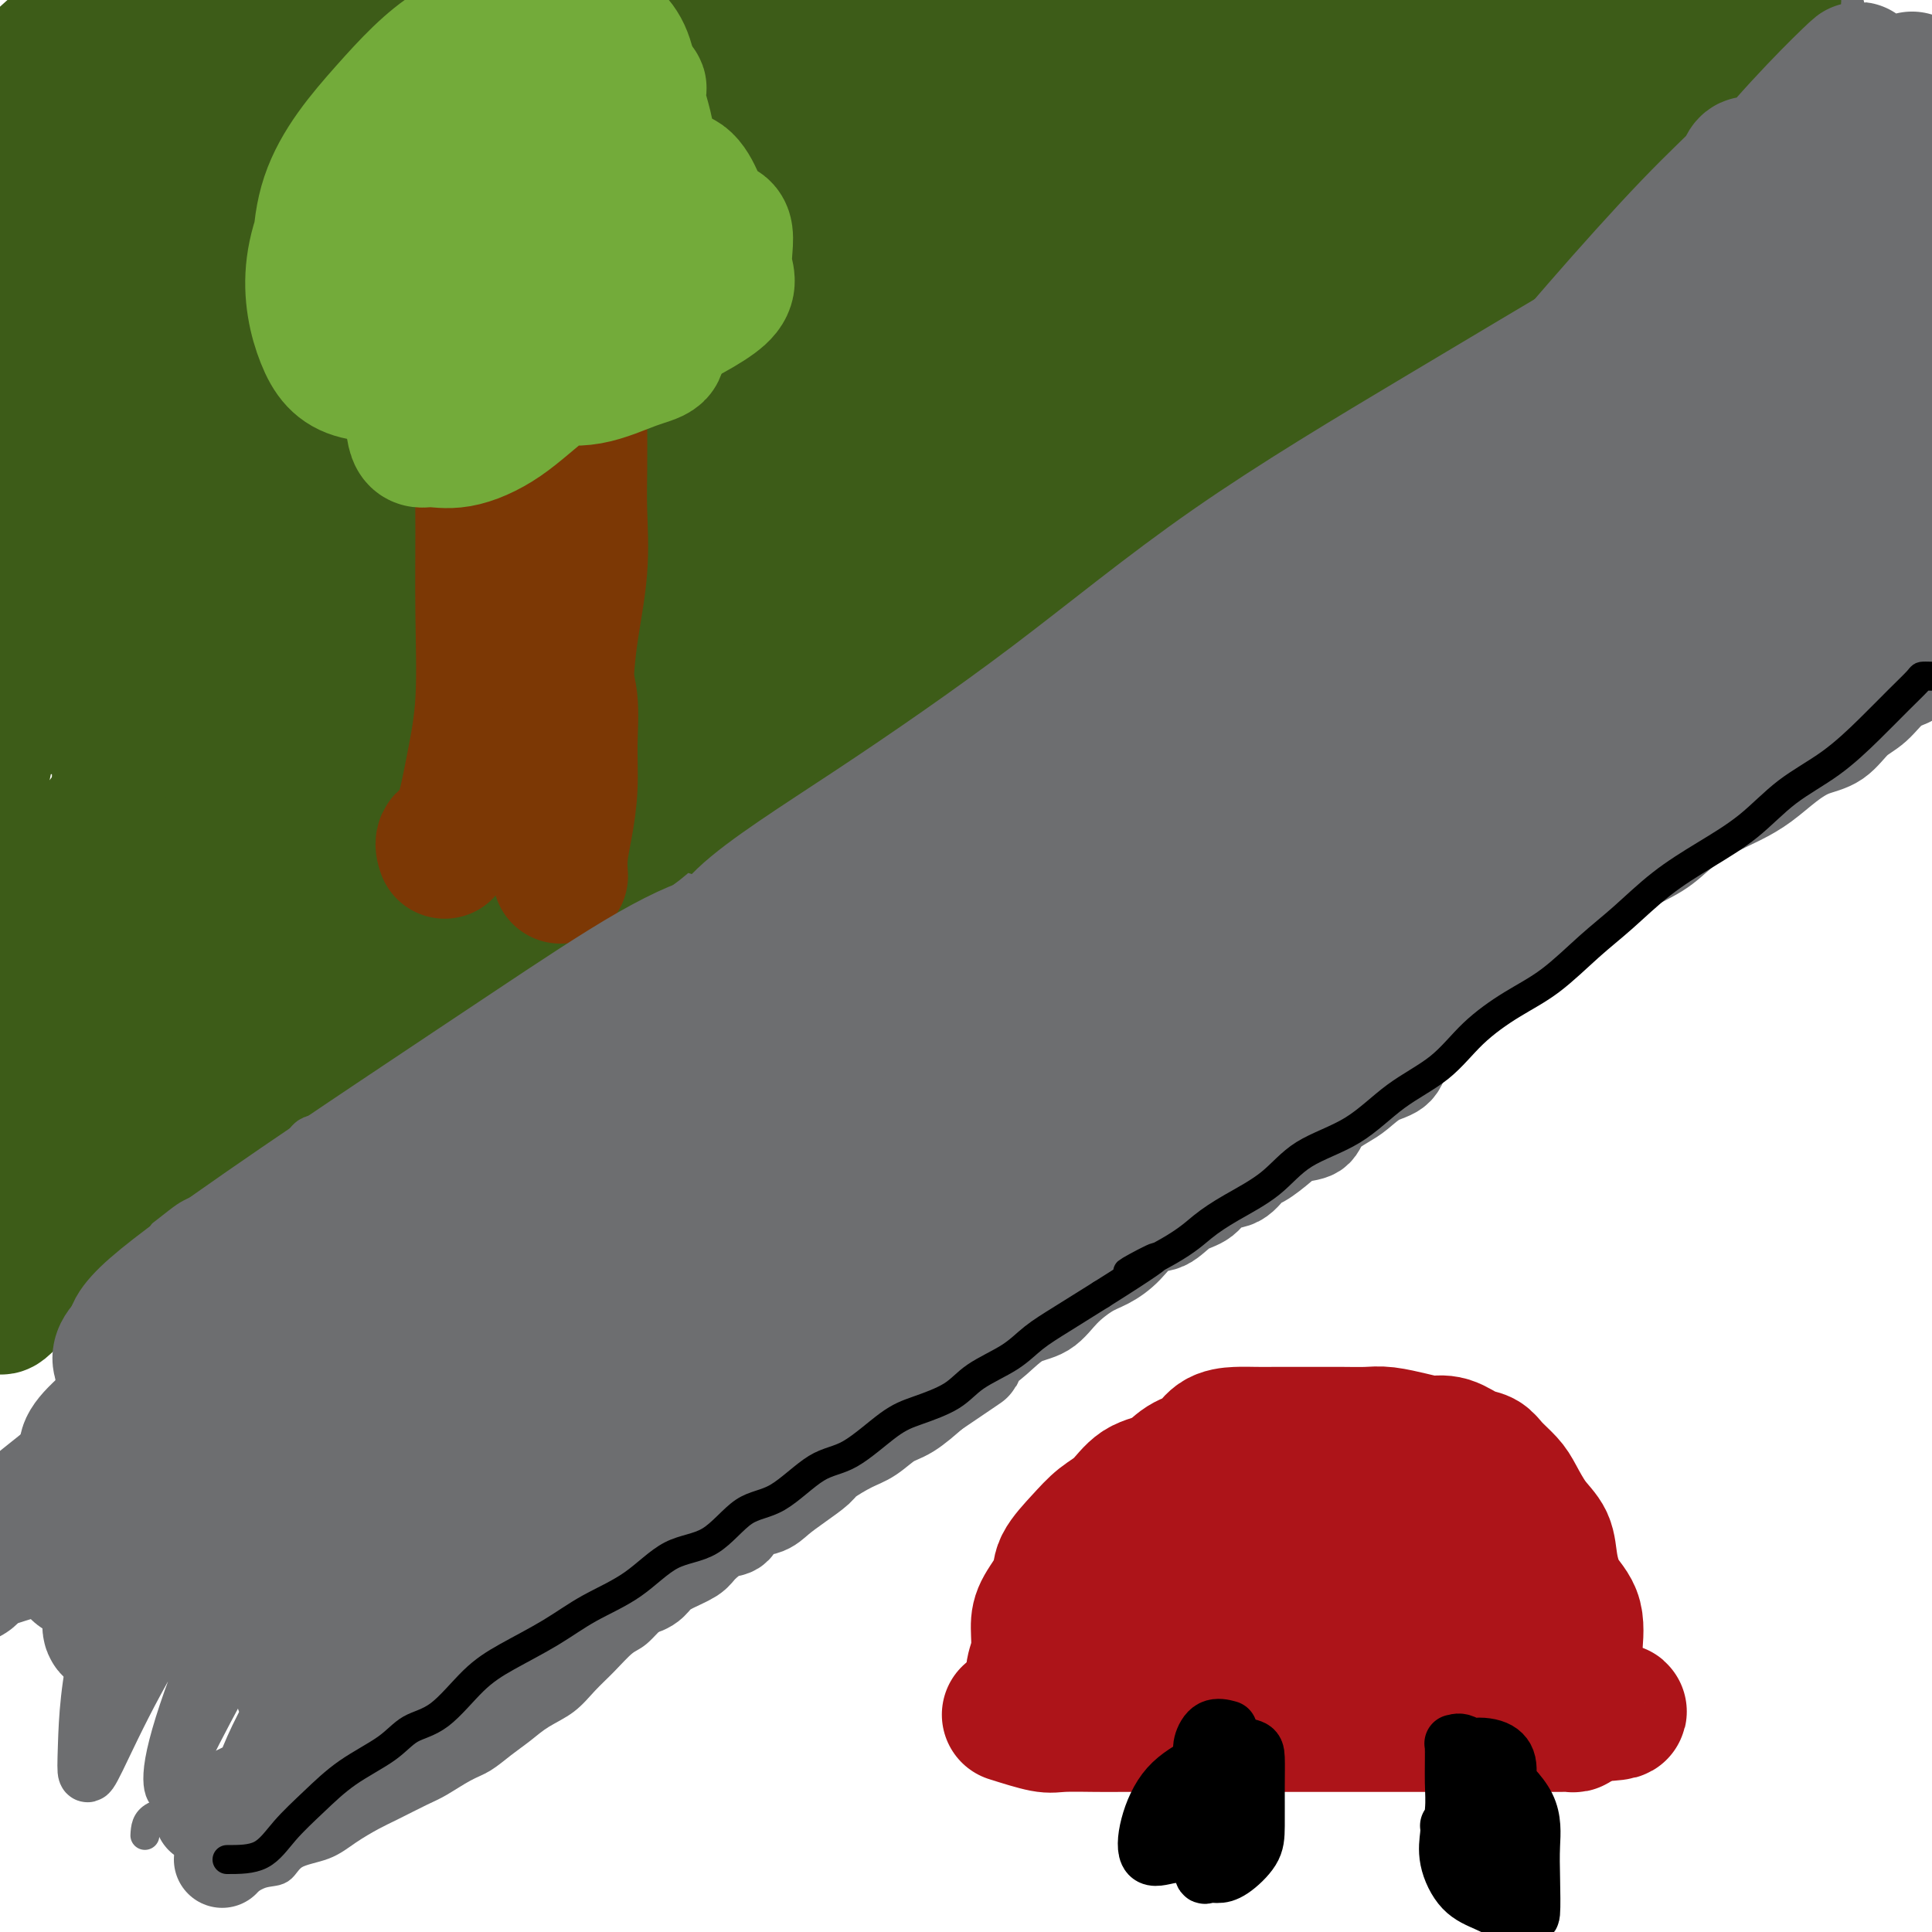 <svg viewBox='0 0 400 400' version='1.1' xmlns='http://www.w3.org/2000/svg' xmlns:xlink='http://www.w3.org/1999/xlink'><g fill='none' stroke='#6D6E70' stroke-width='6' stroke-linecap='round' stroke-linejoin='round'><path d='M18,266c0.567,-0.463 1.134,-0.926 3,-3c1.866,-2.074 5.031,-5.759 9,-9c3.969,-3.241 8.741,-6.037 13,-9c4.259,-2.963 8.005,-6.094 12,-9c3.995,-2.906 8.240,-5.589 12,-8c3.760,-2.411 7.037,-4.550 11,-7c3.963,-2.450 8.612,-5.209 13,-8c4.388,-2.791 8.514,-5.612 13,-8c4.486,-2.388 9.334,-4.344 14,-7c4.666,-2.656 9.152,-6.013 14,-9c4.848,-2.987 10.058,-5.604 15,-9c4.942,-3.396 9.615,-7.570 14,-11c4.385,-3.430 8.483,-6.114 13,-9c4.517,-2.886 9.452,-5.973 14,-9c4.548,-3.027 8.711,-5.995 13,-9c4.289,-3.005 8.706,-6.047 13,-9c4.294,-2.953 8.464,-5.818 13,-9c4.536,-3.182 9.439,-6.680 14,-10c4.561,-3.320 8.780,-6.463 13,-10c4.220,-3.537 8.440,-7.467 13,-11c4.560,-3.533 9.459,-6.669 14,-10c4.541,-3.331 8.722,-6.858 13,-10c4.278,-3.142 8.651,-5.898 13,-9c4.349,-3.102 8.675,-6.551 13,-10'/><path d='M320,54c16.484,-12.835 11.195,-9.923 12,-11c0.805,-1.077 7.704,-6.142 13,-10c5.296,-3.858 8.987,-6.509 13,-10c4.013,-3.491 8.347,-7.821 12,-11c3.653,-3.179 6.625,-5.205 9,-7c2.375,-1.795 4.152,-3.357 4,-4c-0.152,-0.643 -2.233,-0.365 -3,0c-0.767,0.365 -0.219,0.819 0,1c0.219,0.181 0.110,0.091 0,0'/><path d='M30,380c0.086,-1.521 0.173,-3.042 2,-4c1.827,-0.958 5.396,-1.354 8,-3c2.604,-1.646 4.244,-4.544 6,-6c1.756,-1.456 3.630,-1.470 6,-3c2.370,-1.530 5.237,-4.575 7,-6c1.763,-1.425 2.421,-1.231 4,-2c1.579,-0.769 4.078,-2.501 6,-4c1.922,-1.499 3.266,-2.765 5,-4c1.734,-1.235 3.858,-2.440 6,-4c2.142,-1.560 4.302,-3.475 6,-5c1.698,-1.525 2.933,-2.661 5,-4c2.067,-1.339 4.964,-2.883 7,-4c2.036,-1.117 3.210,-1.809 5,-3c1.790,-1.191 4.197,-2.881 6,-4c1.803,-1.119 3.004,-1.666 5,-3c1.996,-1.334 4.788,-3.455 7,-5c2.212,-1.545 3.846,-2.512 6,-4c2.154,-1.488 4.830,-3.496 7,-5c2.170,-1.504 3.836,-2.505 6,-4c2.164,-1.495 4.828,-3.483 7,-5c2.172,-1.517 3.854,-2.562 6,-4c2.146,-1.438 4.756,-3.268 7,-5c2.244,-1.732 4.122,-3.366 6,-5'/><path d='M166,284c21.964,-15.698 8.873,-6.943 6,-5c-2.873,1.943 4.472,-2.927 9,-6c4.528,-3.073 6.241,-4.351 9,-6c2.759,-1.649 6.565,-3.669 10,-6c3.435,-2.331 6.499,-4.971 9,-7c2.501,-2.029 4.440,-3.445 7,-5c2.560,-1.555 5.740,-3.247 8,-5c2.260,-1.753 3.600,-3.567 6,-5c2.400,-1.433 5.859,-2.485 8,-4c2.141,-1.515 2.965,-3.492 5,-5c2.035,-1.508 5.283,-2.545 8,-4c2.717,-1.455 4.905,-3.327 7,-5c2.095,-1.673 4.097,-3.146 6,-5c1.903,-1.854 3.707,-4.088 6,-6c2.293,-1.912 5.074,-3.504 7,-5c1.926,-1.496 2.995,-2.898 5,-4c2.005,-1.102 4.945,-1.904 7,-3c2.055,-1.096 3.225,-2.487 5,-4c1.775,-1.513 4.157,-3.149 6,-5c1.843,-1.851 3.148,-3.917 5,-6c1.852,-2.083 4.251,-4.184 7,-6c2.749,-1.816 5.847,-3.346 8,-5c2.153,-1.654 3.361,-3.433 5,-5c1.639,-1.567 3.709,-2.921 6,-5c2.291,-2.079 4.804,-4.884 7,-7c2.196,-2.116 4.075,-3.543 6,-5c1.925,-1.457 3.894,-2.943 6,-5c2.106,-2.057 4.348,-4.685 7,-7c2.652,-2.315 5.714,-4.315 8,-6c2.286,-1.685 3.796,-3.053 6,-5c2.204,-1.947 5.102,-4.474 8,-7'/><path d='M379,120c14.887,-12.901 7.103,-6.153 6,-5c-1.103,1.153 4.475,-3.290 8,-6c3.525,-2.710 4.997,-3.686 7,-5c2.003,-1.314 4.537,-2.965 7,-5c2.463,-2.035 4.856,-4.453 7,-6c2.144,-1.547 4.039,-2.224 5,-3c0.961,-0.776 0.989,-1.650 1,-2c0.011,-0.350 0.006,-0.175 0,0'/><path d='M49,391c1.711,-1.234 3.422,-2.469 5,-3c1.578,-0.531 3.024,-0.359 4,-1c0.976,-0.641 1.483,-2.096 3,-3c1.517,-0.904 4.044,-1.257 6,-2c1.956,-0.743 3.340,-1.874 5,-3c1.660,-1.126 3.595,-2.245 5,-3c1.405,-0.755 2.279,-1.146 4,-2c1.721,-0.854 4.287,-2.171 6,-3c1.713,-0.829 2.573,-1.169 4,-2c1.427,-0.831 3.423,-2.151 5,-3c1.577,-0.849 2.736,-1.227 4,-2c1.264,-0.773 2.634,-1.942 4,-3c1.366,-1.058 2.728,-2.004 4,-3c1.272,-0.996 2.455,-2.043 4,-3c1.545,-0.957 3.452,-1.826 5,-3c1.548,-1.174 2.738,-2.653 4,-4c1.262,-1.347 2.595,-2.562 4,-4c1.405,-1.438 2.882,-3.098 4,-4c1.118,-0.902 1.877,-1.044 3,-2c1.123,-0.956 2.610,-2.725 4,-4c1.390,-1.275 2.685,-2.057 4,-3c1.315,-0.943 2.652,-2.047 4,-3c1.348,-0.953 2.709,-1.757 4,-3c1.291,-1.243 2.512,-2.927 4,-4c1.488,-1.073 3.244,-1.537 5,-2'/><path d='M157,319c9.536,-7.744 4.878,-4.605 4,-4c-0.878,0.605 2.026,-1.326 4,-3c1.974,-1.674 3.020,-3.091 4,-4c0.980,-0.909 1.894,-1.309 3,-2c1.106,-0.691 2.402,-1.671 4,-3c1.598,-1.329 3.497,-3.005 5,-4c1.503,-0.995 2.610,-1.309 4,-2c1.390,-0.691 3.063,-1.758 5,-3c1.937,-1.242 4.138,-2.657 6,-4c1.862,-1.343 3.384,-2.613 5,-4c1.616,-1.387 3.327,-2.891 5,-4c1.673,-1.109 3.307,-1.823 5,-3c1.693,-1.177 3.446,-2.818 5,-4c1.554,-1.182 2.908,-1.904 5,-3c2.092,-1.096 4.920,-2.565 7,-4c2.080,-1.435 3.412,-2.837 5,-4c1.588,-1.163 3.431,-2.087 5,-3c1.569,-0.913 2.862,-1.815 5,-3c2.138,-1.185 5.121,-2.655 7,-4c1.879,-1.345 2.654,-2.567 4,-4c1.346,-1.433 3.262,-3.078 5,-4c1.738,-0.922 3.296,-1.120 5,-2c1.704,-0.880 3.554,-2.440 5,-4c1.446,-1.560 2.489,-3.120 4,-4c1.511,-0.880 3.492,-1.081 5,-2c1.508,-0.919 2.545,-2.556 4,-4c1.455,-1.444 3.329,-2.696 5,-4c1.671,-1.304 3.139,-2.659 5,-4c1.861,-1.341 4.117,-2.669 6,-4c1.883,-1.331 3.395,-2.666 5,-4c1.605,-1.334 3.302,-2.667 5,-4'/><path d='M308,210c24.009,-17.350 8.531,-6.223 4,-3c-4.531,3.223 1.884,-1.456 5,-4c3.116,-2.544 2.933,-2.953 4,-4c1.067,-1.047 3.384,-2.733 5,-4c1.616,-1.267 2.531,-2.114 4,-3c1.469,-0.886 3.492,-1.812 5,-3c1.508,-1.188 2.503,-2.638 4,-4c1.497,-1.362 3.498,-2.636 5,-4c1.502,-1.364 2.506,-2.820 4,-4c1.494,-1.180 3.480,-2.086 5,-3c1.520,-0.914 2.576,-1.837 4,-3c1.424,-1.163 3.217,-2.566 5,-4c1.783,-1.434 3.557,-2.900 5,-4c1.443,-1.100 2.556,-1.835 4,-3c1.444,-1.165 3.218,-2.759 5,-4c1.782,-1.241 3.571,-2.130 5,-3c1.429,-0.870 2.497,-1.722 4,-3c1.503,-1.278 3.442,-2.981 5,-4c1.558,-1.019 2.735,-1.355 4,-2c1.265,-0.645 2.618,-1.601 4,-3c1.382,-1.399 2.795,-3.243 4,-4c1.205,-0.757 2.204,-0.427 3,-1c0.796,-0.573 1.390,-2.049 2,-3c0.610,-0.951 1.236,-1.379 2,-2c0.764,-0.621 1.667,-1.436 2,-2c0.333,-0.564 0.095,-0.875 0,-1c-0.095,-0.125 -0.048,-0.062 0,0'/></g>
<g fill='none' stroke='#6D6E70' stroke-width='20' stroke-linecap='round' stroke-linejoin='round'><path d='M46,385c1.981,-2.120 3.961,-4.241 6,-6c2.039,-1.759 4.135,-3.158 6,-4c1.865,-0.842 3.498,-1.129 5,-2c1.502,-0.871 2.871,-2.328 4,-3c1.129,-0.672 2.016,-0.560 3,-1c0.984,-0.440 2.063,-1.431 3,-2c0.937,-0.569 1.730,-0.716 3,-1c1.270,-0.284 3.016,-0.705 4,-1c0.984,-0.295 1.206,-0.464 2,-1c0.794,-0.536 2.161,-1.439 3,-2c0.839,-0.561 1.150,-0.780 2,-1c0.850,-0.220 2.239,-0.439 3,-1c0.761,-0.561 0.894,-1.463 1,-2c0.106,-0.537 0.186,-0.710 1,-1c0.814,-0.290 2.363,-0.696 3,-1c0.637,-0.304 0.364,-0.505 1,-1c0.636,-0.495 2.182,-1.284 3,-2c0.818,-0.716 0.909,-1.358 1,-2'/><path d='M100,351c8.821,-5.636 3.874,-2.727 3,-2c-0.874,0.727 2.324,-0.729 4,-2c1.676,-1.271 1.828,-2.357 2,-3c0.172,-0.643 0.363,-0.844 1,-1c0.637,-0.156 1.722,-0.268 3,-1c1.278,-0.732 2.751,-2.084 4,-3c1.249,-0.916 2.275,-1.397 3,-2c0.725,-0.603 1.150,-1.328 2,-2c0.850,-0.672 2.124,-1.290 3,-2c0.876,-0.710 1.355,-1.513 2,-2c0.645,-0.487 1.457,-0.658 2,-1c0.543,-0.342 0.819,-0.854 1,-1c0.181,-0.146 0.269,0.074 1,0c0.731,-0.074 2.105,-0.441 3,-1c0.895,-0.559 1.310,-1.310 2,-2c0.690,-0.690 1.655,-1.321 3,-2c1.345,-0.679 3.068,-1.408 4,-2c0.932,-0.592 1.072,-1.047 2,-2c0.928,-0.953 2.646,-2.404 4,-3c1.354,-0.596 2.346,-0.336 3,-1c0.654,-0.664 0.970,-2.251 2,-3c1.030,-0.749 2.773,-0.661 4,-1c1.227,-0.339 1.938,-1.106 3,-2c1.062,-0.894 2.475,-1.915 4,-3c1.525,-1.085 3.163,-2.234 4,-3c0.837,-0.766 0.873,-1.148 2,-2c1.127,-0.852 3.346,-2.173 5,-3c1.654,-0.827 2.742,-1.160 4,-2c1.258,-0.840 2.685,-2.188 4,-3c1.315,-0.812 2.519,-1.089 4,-2c1.481,-0.911 3.241,-2.455 5,-4'/><path d='M193,288c15.115,-10.232 6.402,-4.312 4,-3c-2.402,1.312 1.507,-1.986 4,-4c2.493,-2.014 3.570,-2.746 5,-4c1.430,-1.254 3.214,-3.031 5,-4c1.786,-0.969 3.572,-1.128 5,-2c1.428,-0.872 2.496,-2.455 4,-4c1.504,-1.545 3.445,-3.052 5,-4c1.555,-0.948 2.726,-1.336 4,-2c1.274,-0.664 2.652,-1.604 4,-3c1.348,-1.396 2.667,-3.247 4,-4c1.333,-0.753 2.681,-0.409 4,-1c1.319,-0.591 2.609,-2.117 4,-3c1.391,-0.883 2.885,-1.124 4,-2c1.115,-0.876 1.853,-2.388 3,-3c1.147,-0.612 2.703,-0.325 4,-1c1.297,-0.675 2.333,-2.312 3,-3c0.667,-0.688 0.964,-0.428 2,-1c1.036,-0.572 2.812,-1.978 4,-3c1.188,-1.022 1.787,-1.662 3,-2c1.213,-0.338 3.040,-0.374 4,-1c0.960,-0.626 1.052,-1.843 2,-3c0.948,-1.157 2.752,-2.255 4,-3c1.248,-0.745 1.940,-1.136 3,-2c1.060,-0.864 2.489,-2.201 4,-3c1.511,-0.799 3.106,-1.059 4,-2c0.894,-0.941 1.089,-2.562 2,-4c0.911,-1.438 2.540,-2.692 4,-4c1.460,-1.308 2.752,-2.670 4,-4c1.248,-1.330 2.451,-2.627 4,-4c1.549,-1.373 3.442,-2.821 5,-4c1.558,-1.179 2.779,-2.090 4,-3'/><path d='M312,198c7.338,-6.219 5.684,-3.766 6,-4c0.316,-0.234 2.603,-3.157 5,-5c2.397,-1.843 4.905,-2.608 7,-4c2.095,-1.392 3.778,-3.412 6,-5c2.222,-1.588 4.985,-2.745 7,-4c2.015,-1.255 3.283,-2.608 5,-4c1.717,-1.392 3.882,-2.824 6,-4c2.118,-1.176 4.187,-2.095 6,-3c1.813,-0.905 3.370,-1.797 5,-3c1.630,-1.203 3.335,-2.719 5,-4c1.665,-1.281 3.292,-2.329 5,-3c1.708,-0.671 3.499,-0.965 5,-2c1.501,-1.035 2.713,-2.812 4,-4c1.287,-1.188 2.650,-1.786 4,-3c1.350,-1.214 2.686,-3.043 4,-4c1.314,-0.957 2.607,-1.041 4,-2c1.393,-0.959 2.886,-2.791 4,-4c1.114,-1.209 1.848,-1.794 3,-3c1.152,-1.206 2.722,-3.035 4,-4c1.278,-0.965 2.262,-1.068 3,-2c0.738,-0.932 1.229,-2.693 2,-4c0.771,-1.307 1.823,-2.160 3,-3c1.177,-0.840 2.479,-1.669 3,-2c0.521,-0.331 0.260,-0.166 0,0'/><path d='M42,376c2.874,-1.992 5.749,-3.984 8,-5c2.251,-1.016 3.879,-1.055 6,-2c2.121,-0.945 4.734,-2.794 7,-5c2.266,-2.206 4.183,-4.768 6,-6c1.817,-1.232 3.532,-1.133 5,-2c1.468,-0.867 2.688,-2.699 4,-4c1.312,-1.301 2.715,-2.071 4,-3c1.285,-0.929 2.450,-2.015 4,-3c1.550,-0.985 3.484,-1.867 5,-3c1.516,-1.133 2.614,-2.515 4,-4c1.386,-1.485 3.062,-3.072 4,-4c0.938,-0.928 1.140,-1.197 2,-2c0.860,-0.803 2.378,-2.139 4,-3c1.622,-0.861 3.348,-1.246 4,-2c0.652,-0.754 0.229,-1.877 1,-3c0.771,-1.123 2.736,-2.245 4,-3c1.264,-0.755 1.827,-1.142 3,-2c1.173,-0.858 2.957,-2.187 4,-3c1.043,-0.813 1.345,-1.110 2,-2c0.655,-0.890 1.664,-2.374 3,-3c1.336,-0.626 3.000,-0.393 4,-1c1.000,-0.607 1.338,-2.054 2,-3c0.662,-0.946 1.650,-1.392 3,-2c1.350,-0.608 3.063,-1.380 4,-2c0.937,-0.620 1.098,-1.090 2,-2c0.902,-0.910 2.543,-2.260 4,-3c1.457,-0.740 2.728,-0.870 4,-1'/><path d='M149,298c4.342,-2.280 3.697,-0.981 4,-1c0.303,-0.019 1.553,-1.355 3,-2c1.447,-0.645 3.089,-0.598 4,-1c0.911,-0.402 1.090,-1.252 2,-2c0.910,-0.748 2.550,-1.392 4,-2c1.450,-0.608 2.709,-1.178 4,-2c1.291,-0.822 2.615,-1.894 4,-3c1.385,-1.106 2.832,-2.245 4,-3c1.168,-0.755 2.058,-1.128 3,-2c0.942,-0.872 1.937,-2.245 3,-3c1.063,-0.755 2.194,-0.892 3,-1c0.806,-0.108 1.287,-0.187 2,-1c0.713,-0.813 1.659,-2.358 3,-3c1.341,-0.642 3.077,-0.379 4,-1c0.923,-0.621 1.032,-2.124 2,-3c0.968,-0.876 2.794,-1.125 4,-2c1.206,-0.875 1.792,-2.375 3,-3c1.208,-0.625 3.037,-0.375 4,-1c0.963,-0.625 1.061,-2.125 2,-3c0.939,-0.875 2.719,-1.125 4,-2c1.281,-0.875 2.064,-2.374 3,-3c0.936,-0.626 2.024,-0.379 3,-1c0.976,-0.621 1.840,-2.108 3,-3c1.160,-0.892 2.616,-1.187 4,-2c1.384,-0.813 2.694,-2.142 4,-3c1.306,-0.858 2.606,-1.245 4,-2c1.394,-0.755 2.882,-1.879 4,-3c1.118,-1.121 1.867,-2.239 3,-3c1.133,-0.761 2.651,-1.167 4,-2c1.349,-0.833 2.528,-2.095 4,-3c1.472,-0.905 3.236,-1.452 5,-2'/><path d='M256,230c14.028,-9.639 6.097,-4.737 4,-3c-2.097,1.737 1.639,0.309 4,-1c2.361,-1.309 3.346,-2.500 4,-3c0.654,-0.500 0.975,-0.308 2,-1c1.025,-0.692 2.754,-2.268 4,-3c1.246,-0.732 2.010,-0.619 3,-1c0.990,-0.381 2.206,-1.256 3,-2c0.794,-0.744 1.165,-1.358 2,-2c0.835,-0.642 2.134,-1.312 3,-2c0.866,-0.688 1.300,-1.396 2,-2c0.700,-0.604 1.666,-1.106 3,-2c1.334,-0.894 3.036,-2.182 4,-3c0.964,-0.818 1.190,-1.168 2,-2c0.810,-0.832 2.202,-2.146 3,-3c0.798,-0.854 1.000,-1.246 2,-2c1.000,-0.754 2.799,-1.868 4,-3c1.201,-1.132 1.805,-2.281 3,-3c1.195,-0.719 2.980,-1.009 4,-2c1.020,-0.991 1.273,-2.682 2,-4c0.727,-1.318 1.928,-2.263 3,-3c1.072,-0.737 2.015,-1.265 3,-2c0.985,-0.735 2.014,-1.676 3,-3c0.986,-1.324 1.931,-3.030 3,-4c1.069,-0.970 2.262,-1.204 3,-2c0.738,-0.796 1.019,-2.155 2,-3c0.981,-0.845 2.660,-1.175 4,-2c1.340,-0.825 2.340,-2.144 3,-3c0.660,-0.856 0.981,-1.250 2,-2c1.019,-0.750 2.736,-1.856 4,-3c1.264,-1.144 2.075,-2.327 3,-3c0.925,-0.673 1.962,-0.837 3,-1'/><path d='M350,155c9.221,-8.049 4.273,-3.172 3,-2c-1.273,1.172 1.129,-1.363 3,-3c1.871,-1.637 3.211,-2.378 4,-3c0.789,-0.622 1.028,-1.126 2,-2c0.972,-0.874 2.677,-2.116 4,-3c1.323,-0.884 2.264,-1.408 3,-2c0.736,-0.592 1.265,-1.251 2,-2c0.735,-0.749 1.675,-1.586 3,-2c1.325,-0.414 3.035,-0.404 4,-1c0.965,-0.596 1.183,-1.798 2,-3c0.817,-1.202 2.232,-2.404 3,-3c0.768,-0.596 0.890,-0.586 2,-1c1.110,-0.414 3.207,-1.251 4,-2c0.793,-0.749 0.280,-1.408 1,-2c0.720,-0.592 2.672,-1.116 4,-2c1.328,-0.884 2.032,-2.127 3,-3c0.968,-0.873 2.199,-1.376 3,-2c0.801,-0.624 1.171,-1.368 2,-2c0.829,-0.632 2.117,-1.150 3,-2c0.883,-0.850 1.360,-2.032 2,-3c0.640,-0.968 1.441,-1.722 2,-2c0.559,-0.278 0.874,-0.079 1,0c0.126,0.079 0.063,0.040 0,0'/></g>
<g fill='none' stroke='#3D5C18' stroke-width='20' stroke-linecap='round' stroke-linejoin='round'><path d='M301,32c2.980,-2.365 5.960,-4.730 3,-4c-2.960,0.730 -11.859,4.556 -21,11c-9.141,6.444 -18.523,15.506 -29,24c-10.477,8.494 -22.050,16.420 -34,25c-11.950,8.580 -24.277,17.815 -35,27c-10.723,9.185 -19.843,18.321 -27,25c-7.157,6.679 -12.353,10.900 -15,13c-2.647,2.100 -2.745,2.078 -2,1c0.745,-1.078 2.334,-3.213 8,-8c5.666,-4.787 15.410,-12.226 25,-20c9.590,-7.774 19.025,-15.883 29,-24c9.975,-8.117 20.488,-16.240 31,-24c10.512,-7.760 21.021,-15.155 31,-22c9.979,-6.845 19.426,-13.139 27,-17c7.574,-3.861 13.274,-5.289 16,-6c2.726,-0.711 2.476,-0.705 2,0c-0.476,0.705 -1.179,2.110 -5,5c-3.821,2.890 -10.760,7.264 -18,12c-7.240,4.736 -14.780,9.835 -23,15c-8.220,5.165 -17.121,10.395 -26,16c-8.879,5.605 -17.737,11.586 -27,18c-9.263,6.414 -18.932,13.261 -27,19c-8.068,5.739 -14.534,10.369 -21,15'/><path d='M163,133c-24.308,17.255 -12.578,10.393 -6,7c6.578,-3.393 8.006,-3.315 14,-7c5.994,-3.685 16.555,-11.132 27,-18c10.445,-6.868 20.773,-13.157 31,-20c10.227,-6.843 20.354,-14.239 31,-21c10.646,-6.761 21.810,-12.887 32,-19c10.190,-6.113 19.405,-12.214 26,-16c6.595,-3.786 10.569,-5.256 13,-6c2.431,-0.744 3.319,-0.763 4,-1c0.681,-0.237 1.156,-0.693 -1,0c-2.156,0.693 -6.942,2.533 -13,6c-6.058,3.467 -13.388,8.561 -21,14c-7.612,5.439 -15.504,11.225 -23,17c-7.496,5.775 -14.595,11.541 -22,17c-7.405,5.459 -15.118,10.613 -22,16c-6.882,5.387 -12.935,11.007 -17,15c-4.065,3.993 -6.142,6.359 -6,7c0.142,0.641 2.502,-0.445 8,-4c5.498,-3.555 14.135,-9.581 23,-16c8.865,-6.419 17.957,-13.232 27,-20c9.043,-6.768 18.035,-13.492 27,-20c8.965,-6.508 17.901,-12.798 26,-19c8.099,-6.202 15.361,-12.314 22,-18c6.639,-5.686 12.656,-10.947 17,-15c4.344,-4.053 7.016,-6.899 9,-9c1.984,-2.101 3.281,-3.457 1,-2c-2.281,1.457 -8.141,5.729 -14,10'/><path d='M356,11c-6.380,3.617 -15.832,8.659 -24,14c-8.168,5.341 -15.054,10.982 -23,17c-7.946,6.018 -16.951,12.411 -26,19c-9.049,6.589 -18.140,13.372 -28,20c-9.860,6.628 -20.488,13.102 -31,20c-10.512,6.898 -20.908,14.222 -30,21c-9.092,6.778 -16.881,13.011 -24,18c-7.119,4.989 -13.566,8.732 -17,11c-3.434,2.268 -3.853,3.059 -4,3c-0.147,-0.059 -0.022,-0.969 3,-3c3.022,-2.031 8.942,-5.184 17,-10c8.058,-4.816 18.252,-11.296 29,-19c10.748,-7.704 22.048,-16.633 34,-25c11.952,-8.367 24.557,-16.171 36,-24c11.443,-7.829 21.724,-15.684 31,-22c9.276,-6.316 17.549,-11.092 21,-13c3.451,-1.908 2.082,-0.948 2,-1c-0.082,-0.052 1.122,-1.114 -1,0c-2.122,1.114 -7.570,4.406 -16,10c-8.430,5.594 -19.842,13.491 -31,22c-11.158,8.509 -22.062,17.630 -34,26c-11.938,8.370 -24.910,15.990 -38,25c-13.090,9.010 -26.296,19.410 -39,29c-12.704,9.590 -24.904,18.368 -36,27c-11.096,8.632 -21.086,17.117 -29,23c-7.914,5.883 -13.750,9.165 -16,11c-2.250,1.835 -0.913,2.225 -1,2c-0.087,-0.225 -1.596,-1.064 2,-4c3.596,-2.936 12.298,-7.968 21,-13'/><path d='M104,195c8.826,-6.187 19.890,-14.155 32,-23c12.110,-8.845 25.267,-18.568 39,-28c13.733,-9.432 28.044,-18.574 41,-27c12.956,-8.426 24.557,-16.136 31,-20c6.443,-3.864 7.727,-3.881 9,-4c1.273,-0.119 2.534,-0.338 0,2c-2.534,2.338 -8.865,7.235 -20,14c-11.135,6.765 -27.075,15.398 -44,27c-16.925,11.602 -34.836,26.172 -42,32c-7.164,5.828 -3.582,2.914 0,0'/></g>
<g fill='none' stroke='#3D5C18' stroke-width='28' stroke-linecap='round' stroke-linejoin='round'><path d='M154,123c-7.251,4.908 -14.502,9.815 -22,15c-7.498,5.185 -15.242,10.646 -25,18c-9.758,7.354 -21.528,16.601 -33,25c-11.472,8.399 -22.646,15.950 -32,24c-9.354,8.050 -16.888,16.598 -23,22c-6.112,5.402 -10.801,7.658 -12,8c-1.199,0.342 1.092,-1.230 5,-4c3.908,-2.770 9.432,-6.738 16,-12c6.568,-5.262 14.178,-11.818 21,-18c6.822,-6.182 12.854,-11.990 19,-18c6.146,-6.010 12.405,-12.221 19,-18c6.595,-5.779 13.525,-11.127 20,-16c6.475,-4.873 12.497,-9.272 18,-14c5.503,-4.728 10.489,-9.786 15,-13c4.511,-3.214 8.546,-4.583 10,-5c1.454,-0.417 0.326,0.119 0,1c-0.326,0.881 0.149,2.108 -2,5c-2.149,2.892 -6.922,7.449 -13,13c-6.078,5.551 -13.463,12.094 -21,19c-7.537,6.906 -15.228,14.174 -23,21c-7.772,6.826 -15.624,13.210 -23,20c-7.376,6.790 -14.276,13.985 -21,20c-6.724,6.015 -13.272,10.850 -17,14c-3.728,3.150 -4.637,4.614 -5,5c-0.363,0.386 -0.182,-0.307 0,-1'/><path d='M25,234c-17.045,14.607 -4.657,2.124 0,-3c4.657,-5.124 1.585,-2.891 3,-4c1.415,-1.109 7.318,-5.561 13,-10c5.682,-4.439 11.144,-8.865 18,-14c6.856,-5.135 15.106,-10.978 22,-16c6.894,-5.022 12.431,-9.221 18,-13c5.569,-3.779 11.169,-7.136 15,-9c3.831,-1.864 5.893,-2.234 6,-2c0.107,0.234 -1.742,1.072 -3,2c-1.258,0.928 -1.925,1.947 -4,4c-2.075,2.053 -5.560,5.139 -10,9c-4.440,3.861 -9.837,8.497 -16,13c-6.163,4.503 -13.092,8.872 -20,14c-6.908,5.128 -13.794,11.016 -20,16c-6.206,4.984 -11.732,9.065 -17,13c-5.268,3.935 -10.277,7.724 -15,11c-4.723,3.276 -9.160,6.037 -14,9c-4.840,2.963 -10.081,6.127 -12,9c-1.919,2.873 -0.514,5.456 0,7c0.514,1.544 0.138,2.048 0,2c-0.138,-0.048 -0.037,-0.648 0,-1c0.037,-0.352 0.010,-0.455 0,-1c-0.010,-0.545 -0.003,-1.531 0,-2c0.003,-0.469 0.001,-0.420 0,-1c-0.001,-0.580 -0.000,-1.790 0,-3'/><path d='M-11,264c-0.550,-1.299 -1.924,-1.546 0,-3c1.924,-1.454 7.147,-4.114 13,-7c5.853,-2.886 12.336,-5.999 17,-9c4.664,-3.001 7.510,-5.890 11,-8c3.490,-2.110 7.625,-3.439 11,-5c3.375,-1.561 5.988,-3.353 8,-5c2.012,-1.647 3.421,-3.149 5,-4c1.579,-0.851 3.328,-1.051 5,-2c1.672,-0.949 3.266,-2.647 5,-4c1.734,-1.353 3.607,-2.363 6,-4c2.393,-1.637 5.306,-3.902 8,-6c2.694,-2.098 5.168,-4.027 8,-6c2.832,-1.973 6.022,-3.988 9,-6c2.978,-2.012 5.743,-4.022 9,-6c3.257,-1.978 7.007,-3.924 10,-6c2.993,-2.076 5.230,-4.282 8,-6c2.770,-1.718 6.073,-2.948 9,-5c2.927,-2.052 5.479,-4.926 8,-7c2.521,-2.074 5.010,-3.348 8,-5c2.990,-1.652 6.481,-3.684 9,-6c2.519,-2.316 4.065,-4.918 7,-7c2.935,-2.082 7.259,-3.646 11,-6c3.741,-2.354 6.900,-5.498 10,-8c3.100,-2.502 6.140,-4.363 10,-7c3.860,-2.637 8.541,-6.051 13,-9c4.459,-2.949 8.695,-5.433 13,-8c4.305,-2.567 8.678,-5.218 13,-8c4.322,-2.782 8.591,-5.694 13,-8c4.409,-2.306 8.956,-4.005 14,-7c5.044,-2.995 10.584,-7.284 16,-11c5.416,-3.716 10.708,-6.858 16,-10'/><path d='M292,65c16.447,-10.324 15.064,-10.133 18,-13c2.936,-2.867 10.191,-8.793 16,-14c5.809,-5.207 10.171,-9.697 14,-14c3.829,-4.303 7.124,-8.421 10,-12c2.876,-3.579 5.331,-6.620 7,-9c1.669,-2.380 2.550,-4.100 3,-5c0.450,-0.900 0.467,-0.980 0,-1c-0.467,-0.020 -1.418,0.021 -2,0c-0.582,-0.021 -0.794,-0.105 -1,0c-0.206,0.105 -0.407,0.400 -1,1c-0.593,0.600 -1.577,1.506 -2,2c-0.423,0.494 -0.284,0.578 -1,1c-0.716,0.422 -2.287,1.184 -3,2c-0.713,0.816 -0.569,1.687 -2,3c-1.431,1.313 -4.437,3.067 -9,6c-4.563,2.933 -10.681,7.043 -18,11c-7.319,3.957 -15.838,7.761 -26,13c-10.162,5.239 -21.968,11.914 -34,19c-12.032,7.086 -24.290,14.584 -38,22c-13.710,7.416 -28.871,14.750 -43,23c-14.129,8.250 -27.224,17.416 -40,26c-12.776,8.584 -25.231,16.585 -35,23c-9.769,6.415 -16.851,11.244 -20,13c-3.149,1.756 -2.364,0.440 -2,0c0.364,-0.440 0.308,-0.004 2,-2c1.692,-1.996 5.133,-6.424 13,-13c7.867,-6.576 20.160,-15.299 32,-24c11.840,-8.701 23.226,-17.381 36,-27c12.774,-9.619 26.935,-20.177 41,-30c14.065,-9.823 28.032,-18.912 42,-28'/><path d='M249,38c30.851,-21.862 32.479,-22.016 40,-26c7.521,-3.984 20.933,-11.799 28,-16c7.067,-4.201 7.787,-4.788 8,-5c0.213,-0.212 -0.083,-0.049 -2,1c-1.917,1.049 -5.457,2.984 -16,9c-10.543,6.016 -28.090,16.112 -47,27c-18.910,10.888 -39.183,22.568 -60,35c-20.817,12.432 -42.178,25.615 -62,39c-19.822,13.385 -38.104,26.973 -53,38c-14.896,11.027 -26.406,19.492 -31,23c-4.594,3.508 -2.271,2.059 -2,2c0.271,-0.059 -1.508,1.272 4,-3c5.508,-4.272 18.304,-14.148 34,-26c15.696,-11.852 34.291,-25.680 54,-40c19.709,-14.320 40.533,-29.133 61,-44c20.467,-14.867 40.577,-29.789 60,-42c19.423,-12.211 38.161,-21.712 48,-27c9.839,-5.288 10.781,-6.364 12,-7c1.219,-0.636 2.715,-0.833 -5,4c-7.715,4.833 -24.639,14.696 -46,27c-21.361,12.304 -47.157,27.050 -72,43c-24.843,15.950 -48.733,33.106 -70,49c-21.267,15.894 -39.911,30.527 -54,42c-14.089,11.473 -23.622,19.785 -27,23c-3.378,3.215 -0.602,1.332 -1,1c-0.398,-0.332 -3.970,0.888 1,-3c4.970,-3.888 18.484,-12.884 34,-25c15.516,-12.116 33.035,-27.351 51,-42c17.965,-14.649 36.375,-28.713 56,-44c19.625,-15.287 40.464,-31.796 57,-44c16.536,-12.204 28.768,-20.102 41,-28'/><path d='M290,-21c16.498,-12.155 8.742,-6.544 6,-4c-2.742,2.544 -0.471,2.021 -10,7c-9.529,4.979 -30.860,15.460 -53,28c-22.140,12.540 -45.091,27.141 -68,42c-22.909,14.859 -45.775,29.978 -66,45c-20.225,15.022 -37.808,29.949 -50,41c-12.192,11.051 -18.992,18.226 -22,21c-3.008,2.774 -2.224,1.145 -2,0c0.224,-1.145 -0.112,-1.808 9,-9c9.112,-7.192 27.671,-20.914 46,-36c18.329,-15.086 36.428,-31.537 55,-48c18.572,-16.463 37.619,-32.939 57,-48c19.381,-15.061 39.098,-28.707 49,-36c9.902,-7.293 9.990,-8.231 11,-9c1.010,-0.769 2.942,-1.368 -5,3c-7.942,4.368 -25.757,13.704 -47,27c-21.243,13.296 -45.913,30.554 -69,47c-23.087,16.446 -44.591,32.080 -62,47c-17.409,14.920 -30.723,29.124 -41,38c-10.277,8.876 -17.519,12.422 -17,11c0.519,-1.422 8.797,-7.812 23,-19c14.203,-11.188 34.331,-27.173 55,-44c20.669,-16.827 41.879,-34.496 63,-51c21.121,-16.504 42.154,-31.843 58,-44c15.846,-12.157 26.506,-21.133 26,-22c-0.506,-0.867 -12.177,6.376 -30,17c-17.823,10.624 -41.799,24.630 -66,40c-24.201,15.370 -48.629,32.106 -68,46c-19.371,13.894 -33.686,24.947 -48,36'/><path d='M24,105c-22.658,15.291 -21.304,12.517 -22,12c-0.696,-0.517 -3.442,1.222 0,-2c3.442,-3.222 13.073,-11.404 28,-23c14.927,-11.596 35.149,-26.607 56,-42c20.851,-15.393 42.332,-31.167 61,-45c18.668,-13.833 34.525,-25.726 43,-32c8.475,-6.274 9.568,-6.930 10,-7c0.432,-0.070 0.204,0.446 -8,5c-8.204,4.554 -24.384,13.145 -44,25c-19.616,11.855 -42.668,26.975 -63,41c-20.332,14.025 -37.944,26.955 -53,37c-15.056,10.045 -27.556,17.204 -34,21c-6.444,3.796 -6.832,4.229 -8,4c-1.168,-0.229 -3.116,-1.121 3,-7c6.116,-5.879 20.297,-16.744 35,-29c14.703,-12.256 29.929,-25.901 45,-39c15.071,-13.099 29.987,-25.651 41,-35c11.013,-9.349 18.123,-15.496 21,-18c2.877,-2.504 1.519,-1.367 -1,0c-2.519,1.367 -6.201,2.964 -16,9c-9.799,6.036 -25.715,16.512 -41,27c-15.285,10.488 -29.939,20.988 -43,30c-13.061,9.012 -24.530,16.535 -32,23c-7.470,6.465 -10.942,11.872 -13,12c-2.058,0.128 -2.702,-5.023 5,-13c7.702,-7.977 23.749,-18.781 38,-29c14.251,-10.219 26.707,-19.852 37,-29c10.293,-9.148 18.425,-17.809 22,-22c3.575,-4.191 2.593,-3.912 1,-3c-1.593,0.912 -3.796,2.456 -6,4'/><path d='M86,-20c-4.565,3.066 -12.976,8.730 -23,16c-10.024,7.270 -21.660,16.147 -35,24c-13.340,7.853 -28.384,14.683 -35,22c-6.616,7.317 -4.803,15.121 -4,17c0.803,1.879 0.596,-2.169 0,-8c-0.596,-5.831 -1.582,-13.447 4,-22c5.582,-8.553 17.733,-18.043 26,-26c8.267,-7.957 12.652,-14.382 15,-18c2.348,-3.618 2.659,-4.431 2,-5c-0.659,-0.569 -2.288,-0.896 -3,0c-0.712,0.896 -0.508,3.013 -1,5c-0.492,1.987 -1.680,3.843 -3,9c-1.320,5.157 -2.770,13.617 -6,24c-3.230,10.383 -8.238,22.691 -14,36c-5.762,13.309 -12.276,27.620 -16,42c-3.724,14.380 -4.658,28.828 -5,41c-0.342,12.172 -0.091,22.069 0,27c0.091,4.931 0.021,4.898 0,5c-0.021,0.102 0.006,0.340 0,-1c-0.006,-1.340 -0.046,-4.258 0,-8c0.046,-3.742 0.178,-8.308 0,-16c-0.178,-7.692 -0.665,-18.510 0,-30c0.665,-11.490 2.483,-23.652 5,-35c2.517,-11.348 5.732,-21.882 9,-32c3.268,-10.118 6.588,-19.822 9,-26c2.412,-6.178 3.914,-8.831 5,-10c1.086,-1.169 1.754,-0.853 2,0c0.246,0.853 0.070,2.244 0,4c-0.070,1.756 -0.035,3.878 0,6'/><path d='M18,21c0.221,3.041 -0.226,5.644 0,11c0.226,5.356 1.126,13.466 0,23c-1.126,9.534 -4.277,20.492 -7,33c-2.723,12.508 -5.017,26.565 -8,41c-2.983,14.435 -6.656,29.246 -9,43c-2.344,13.754 -3.361,26.449 -4,37c-0.639,10.551 -0.901,18.957 -1,23c-0.099,4.043 -0.035,3.723 0,3c0.035,-0.723 0.042,-1.850 0,-4c-0.042,-2.150 -0.133,-5.323 0,-8c0.133,-2.677 0.489,-4.857 4,-11c3.511,-6.143 10.177,-16.247 17,-26c6.823,-9.753 13.803,-19.155 20,-28c6.197,-8.845 11.612,-17.134 17,-23c5.388,-5.866 10.749,-9.311 13,-11c2.251,-1.689 1.391,-1.624 1,0c-0.391,1.624 -0.314,4.805 -1,7c-0.686,2.195 -2.136,3.403 -5,7c-2.864,3.597 -7.143,9.581 -12,18c-4.857,8.419 -10.291,19.272 -16,29c-5.709,9.728 -11.692,18.332 -17,27c-5.308,8.668 -9.941,17.402 -13,24c-3.059,6.598 -4.542,11.062 -5,12c-0.458,0.938 0.111,-1.648 0,-4c-0.111,-2.352 -0.903,-4.470 2,-9c2.903,-4.530 9.500,-11.472 16,-19c6.500,-7.528 12.904,-15.642 19,-24c6.096,-8.358 11.885,-16.959 16,-23c4.115,-6.041 6.558,-9.520 9,-13'/><path d='M54,156c9.440,-12.541 3.039,-4.393 1,-1c-2.039,3.393 0.285,2.032 0,3c-0.285,0.968 -3.180,4.267 -5,7c-1.820,2.733 -2.567,4.902 -4,9c-1.433,4.098 -3.553,10.127 -6,15c-2.447,4.873 -5.223,8.589 -7,12c-1.777,3.411 -2.556,6.515 -3,8c-0.444,1.485 -0.554,1.350 -1,1c-0.446,-0.350 -1.227,-0.917 0,-3c1.227,-2.083 4.464,-5.683 9,-11c4.536,-5.317 10.372,-12.353 16,-19c5.628,-6.647 11.049,-12.906 16,-18c4.951,-5.094 9.433,-9.022 10,-9c0.567,0.022 -2.782,3.994 -6,8c-3.218,4.006 -6.306,8.046 -11,16c-4.694,7.954 -10.996,19.821 -17,30c-6.004,10.179 -11.711,18.670 -17,27c-5.289,8.330 -10.158,16.499 -15,23c-4.842,6.501 -9.655,11.333 -12,14c-2.345,2.667 -2.221,3.169 -1,2c1.221,-1.169 3.538,-4.008 5,-6c1.462,-1.992 2.068,-3.139 4,-6c1.932,-2.861 5.191,-7.438 10,-13c4.809,-5.562 11.170,-12.109 18,-20c6.830,-7.891 14.130,-17.125 21,-25c6.870,-7.875 13.311,-14.389 17,-18c3.689,-3.611 4.625,-4.317 5,-4c0.375,0.317 0.187,1.659 0,3'/><path d='M81,181c-0.594,1.908 -2.077,5.180 -4,8c-1.923,2.820 -4.284,5.190 -8,9c-3.716,3.810 -8.786,9.060 -13,14c-4.214,4.940 -7.573,9.572 -11,13c-3.427,3.428 -6.923,5.654 -9,7c-2.077,1.346 -2.736,1.813 -3,2c-0.264,0.187 -0.132,0.093 0,0'/></g>
<g fill='none' stroke='#7C3805' stroke-width='28' stroke-linecap='round' stroke-linejoin='round'><path d='M98,81c0.846,1.692 1.692,3.385 2,6c0.308,2.615 0.077,6.153 0,10c-0.077,3.847 -0.001,8.005 0,13c0.001,4.995 -0.074,10.829 0,17c0.074,6.171 0.297,12.680 0,18c-0.297,5.320 -1.113,9.450 -2,14c-0.887,4.550 -1.846,9.518 -3,12c-1.154,2.482 -2.503,2.476 -3,3c-0.497,0.524 -0.142,1.578 0,2c0.142,0.422 0.071,0.211 0,0'/><path d='M120,87c0.014,3.481 0.028,6.963 0,10c-0.028,3.037 -0.099,5.631 0,9c0.099,3.369 0.366,7.513 0,12c-0.366,4.487 -1.366,9.315 -2,14c-0.634,4.685 -0.902,9.225 -1,13c-0.098,3.775 -0.026,6.786 0,10c0.026,3.214 0.008,6.633 0,8c-0.008,1.367 -0.004,0.684 0,0'/><path d='M116,138c0.851,2.158 1.703,4.316 2,7c0.297,2.684 0.041,5.893 0,9c-0.041,3.107 0.133,6.112 0,9c-0.133,2.888 -0.572,5.661 -1,8c-0.428,2.339 -0.846,4.245 -1,6c-0.154,1.755 -0.044,3.359 0,4c0.044,0.641 0.022,0.321 0,0'/></g>
<g fill='none' stroke='#73AB3A' stroke-width='28' stroke-linecap='round' stroke-linejoin='round'><path d='M82,72c2.587,-2.640 5.175,-5.281 8,-7c2.825,-1.719 5.888,-2.517 9,-4c3.112,-1.483 6.271,-3.651 10,-5c3.729,-1.349 8.026,-1.880 11,-2c2.974,-0.120 4.624,0.169 6,0c1.376,-0.169 2.480,-0.797 3,0c0.520,0.797 0.458,3.020 0,6c-0.458,2.980 -1.312,6.717 -4,10c-2.688,3.283 -7.210,6.112 -11,9c-3.790,2.888 -6.846,5.836 -10,8c-3.154,2.164 -6.404,3.545 -9,4c-2.596,0.455 -4.537,-0.015 -6,0c-1.463,0.015 -2.448,0.517 -3,-1c-0.552,-1.517 -0.672,-5.051 -1,-8c-0.328,-2.949 -0.865,-5.311 0,-8c0.865,-2.689 3.130,-5.705 6,-8c2.870,-2.295 6.345,-3.870 10,-5c3.655,-1.130 7.491,-1.815 11,-2c3.509,-0.185 6.691,0.131 10,0c3.309,-0.131 6.746,-0.708 9,0c2.254,0.708 3.324,2.702 4,4c0.676,1.298 0.957,1.900 1,3c0.043,1.100 -0.151,2.697 0,4c0.151,1.303 0.648,2.310 0,3c-0.648,0.690 -2.442,1.061 -5,2c-2.558,0.939 -5.881,2.445 -9,3c-3.119,0.555 -6.034,0.159 -9,0c-2.966,-0.159 -5.983,-0.079 -9,0'/><path d='M104,78c-3.770,0.135 -4.196,0.473 -5,0c-0.804,-0.473 -1.987,-1.756 -3,-4c-1.013,-2.244 -1.858,-5.448 0,-8c1.858,-2.552 6.419,-4.451 11,-7c4.581,-2.549 9.183,-5.747 14,-8c4.817,-2.253 9.848,-3.562 14,-4c4.152,-0.438 7.424,-0.005 10,0c2.576,0.005 4.455,-0.418 5,1c0.545,1.418 -0.245,4.679 0,7c0.245,2.321 1.527,3.703 -1,6c-2.527,2.297 -8.861,5.508 -14,8c-5.139,2.492 -9.083,4.265 -14,6c-4.917,1.735 -10.808,3.432 -16,4c-5.192,0.568 -9.687,0.007 -13,0c-3.313,-0.007 -5.446,0.539 -7,0c-1.554,-0.539 -2.530,-2.165 -3,-4c-0.470,-1.835 -0.433,-3.879 0,-7c0.433,-3.121 1.262,-7.319 4,-11c2.738,-3.681 7.383,-6.846 12,-10c4.617,-3.154 9.204,-6.299 14,-8c4.796,-1.701 9.799,-1.959 14,-2c4.201,-0.041 7.599,0.134 10,0c2.401,-0.134 3.806,-0.579 5,0c1.194,0.579 2.176,2.180 3,4c0.824,1.820 1.490,3.859 0,7c-1.490,3.141 -5.134,7.383 -10,11c-4.866,3.617 -10.953,6.610 -17,9c-6.047,2.390 -12.054,4.177 -18,5c-5.946,0.823 -11.832,0.683 -17,1c-5.168,0.317 -9.620,1.091 -12,-1c-2.380,-2.091 -2.690,-7.045 -3,-12'/><path d='M67,61c-0.792,-5.485 -1.272,-13.196 1,-20c2.272,-6.804 7.295,-12.700 12,-18c4.705,-5.300 9.092,-10.003 14,-13c4.908,-2.997 10.338,-4.290 15,-5c4.662,-0.710 8.555,-0.839 12,0c3.445,0.839 6.442,2.647 8,6c1.558,3.353 1.677,8.253 2,13c0.323,4.747 0.850,9.341 1,14c0.150,4.659 -0.076,9.382 -2,14c-1.924,4.618 -5.547,9.131 -10,13c-4.453,3.869 -9.738,7.094 -15,9c-5.262,1.906 -10.503,2.494 -16,3c-5.497,0.506 -11.250,0.930 -15,0c-3.750,-0.930 -5.495,-3.214 -7,-7c-1.505,-3.786 -2.769,-9.073 -2,-15c0.769,-5.927 3.572,-12.494 8,-18c4.428,-5.506 10.481,-9.950 16,-13c5.519,-3.050 10.502,-4.707 16,-6c5.498,-1.293 11.510,-2.222 16,-2c4.490,0.222 7.458,1.595 9,4c1.542,2.405 1.658,5.842 2,9c0.342,3.158 0.912,6.036 0,10c-0.912,3.964 -3.305,9.015 -6,13c-2.695,3.985 -5.693,6.904 -9,9c-3.307,2.096 -6.921,3.369 -10,4c-3.079,0.631 -5.621,0.621 -7,0c-1.379,-0.621 -1.596,-1.851 -2,-6c-0.404,-4.149 -0.995,-11.215 1,-17c1.995,-5.785 6.576,-10.288 11,-14c4.424,-3.712 8.693,-6.632 12,-8c3.307,-1.368 5.654,-1.184 8,-1'/><path d='M130,19c3.427,-1.548 1.993,-0.919 2,1c0.007,1.919 1.455,5.129 2,9c0.545,3.871 0.188,8.404 -3,13c-3.188,4.596 -9.208,9.254 -14,12c-4.792,2.746 -8.357,3.582 -12,5c-3.643,1.418 -7.366,3.420 -9,1c-1.634,-2.420 -1.181,-9.263 -1,-12c0.181,-2.737 0.091,-1.369 0,0'/></g>
<g fill='none' stroke='#AD1419' stroke-width='28' stroke-linecap='round' stroke-linejoin='round'><path d='M209,355c2.687,0.845 5.374,1.691 7,2c1.626,0.309 2.192,0.083 4,0c1.808,-0.083 4.859,-0.022 7,0c2.141,0.022 3.374,0.006 5,0c1.626,-0.006 3.646,-0.002 6,0c2.354,0.002 5.044,0.000 7,0c1.956,-0.000 3.179,-0.000 5,0c1.821,0.000 4.241,0.000 6,0c1.759,-0.000 2.856,-0.000 5,0c2.144,0.000 5.336,0.000 8,0c2.664,-0.000 4.801,-0.000 7,0c2.199,0.000 4.462,0.000 7,0c2.538,-0.000 5.353,-0.000 8,0c2.647,0.000 5.128,0.000 7,0c1.872,-0.000 3.134,-0.000 5,0c1.866,0.000 4.334,0.000 6,0c1.666,-0.000 2.530,-0.000 4,0c1.470,0.000 3.546,0.001 5,0c1.454,-0.001 2.284,-0.003 3,0c0.716,0.003 1.316,0.012 2,0c0.684,-0.012 1.451,-0.044 2,0c0.549,0.044 0.878,0.166 1,0c0.122,-0.166 0.035,-0.619 0,-1c-0.035,-0.381 -0.017,-0.691 0,-1'/><path d='M326,355c18.100,-0.395 4.849,-1.383 0,-2c-4.849,-0.617 -1.297,-0.864 0,-1c1.297,-0.136 0.338,-0.162 0,-1c-0.338,-0.838 -0.055,-2.488 0,-4c0.055,-1.512 -0.116,-2.887 0,-5c0.116,-2.113 0.520,-4.965 0,-7c-0.520,-2.035 -1.963,-3.251 -3,-5c-1.037,-1.749 -1.666,-4.029 -2,-6c-0.334,-1.971 -0.372,-3.634 -1,-5c-0.628,-1.366 -1.844,-2.436 -3,-4c-1.156,-1.564 -2.251,-3.622 -3,-5c-0.749,-1.378 -1.151,-2.075 -2,-3c-0.849,-0.925 -2.145,-2.076 -3,-3c-0.855,-0.924 -1.271,-1.619 -2,-2c-0.729,-0.381 -1.773,-0.449 -3,-1c-1.227,-0.551 -2.636,-1.586 -4,-2c-1.364,-0.414 -2.682,-0.207 -4,0'/><path d='M296,299c-2.352,-0.630 -2.732,-0.705 -4,-1c-1.268,-0.295 -3.423,-0.811 -5,-1c-1.577,-0.189 -2.574,-0.051 -4,0c-1.426,0.051 -3.280,0.014 -5,0c-1.720,-0.014 -3.306,-0.004 -5,0c-1.694,0.004 -3.496,0.002 -5,0c-1.504,-0.002 -2.708,-0.005 -4,0c-1.292,0.005 -2.670,0.016 -4,0c-1.330,-0.016 -2.612,-0.061 -4,0c-1.388,0.061 -2.881,0.227 -4,1c-1.119,0.773 -1.863,2.153 -3,3c-1.137,0.847 -2.667,1.160 -4,2c-1.333,0.840 -2.470,2.208 -4,3c-1.530,0.792 -3.454,1.009 -5,2c-1.546,0.991 -2.713,2.756 -4,4c-1.287,1.244 -2.695,1.967 -4,3c-1.305,1.033 -2.508,2.375 -4,4c-1.492,1.625 -3.275,3.533 -4,5c-0.725,1.467 -0.394,2.492 -1,4c-0.606,1.508 -2.148,3.497 -3,5c-0.852,1.503 -1.013,2.519 -1,4c0.013,1.481 0.199,3.428 0,5c-0.199,1.572 -0.784,2.769 -1,4c-0.216,1.231 -0.062,2.494 0,3c0.062,0.506 0.031,0.253 0,0'/><path d='M260,321c-3.158,1.691 -6.316,3.381 -5,4c1.316,0.619 7.108,0.166 12,0c4.892,-0.166 8.886,-0.044 13,0c4.114,0.044 8.348,0.011 11,0c2.652,-0.011 3.723,-0.000 5,0c1.277,0.000 2.759,-0.010 3,0c0.241,0.010 -0.761,0.039 -4,1c-3.239,0.961 -8.716,2.855 -15,5c-6.284,2.145 -13.377,4.540 -20,6c-6.623,1.460 -12.778,1.985 -18,3c-5.222,1.015 -9.511,2.522 -12,3c-2.489,0.478 -3.179,-0.072 -1,0c2.179,0.072 7.228,0.766 13,0c5.772,-0.766 12.267,-2.992 19,-4c6.733,-1.008 13.703,-0.797 19,-1c5.297,-0.203 8.920,-0.818 12,-1c3.080,-0.182 5.617,0.070 6,0c0.383,-0.070 -1.389,-0.464 -4,0c-2.611,0.464 -6.061,1.784 -9,3c-2.939,1.216 -5.368,2.327 -8,3c-2.632,0.673 -5.466,0.906 -5,1c0.466,0.094 4.233,0.047 8,0'/><path d='M280,344c3.880,0.006 9.578,0.019 14,0c4.422,-0.019 7.566,-0.072 10,0c2.434,0.072 4.158,0.267 5,0c0.842,-0.267 0.802,-0.997 1,-1c0.198,-0.003 0.633,0.722 -2,0c-2.633,-0.722 -8.333,-2.890 -14,-4c-5.667,-1.110 -11.302,-1.163 -17,-2c-5.698,-0.837 -11.460,-2.460 -16,-4c-4.540,-1.540 -7.857,-2.997 -10,-5c-2.143,-2.003 -3.111,-4.551 -4,-6c-0.889,-1.449 -1.700,-1.799 0,-3c1.700,-1.201 5.912,-3.254 12,-4c6.088,-0.746 14.054,-0.185 21,0c6.946,0.185 12.874,-0.006 18,0c5.126,0.006 9.451,0.208 12,1c2.549,0.792 3.324,2.174 4,3c0.676,0.826 1.255,1.097 0,2c-1.255,0.903 -4.343,2.439 -7,3c-2.657,0.561 -4.883,0.146 -6,0c-1.117,-0.146 -1.125,-0.024 -1,0c0.125,0.024 0.381,-0.049 1,0c0.619,0.049 1.599,0.220 3,0c1.401,-0.220 3.221,-0.832 1,0c-2.221,0.832 -8.483,3.109 -15,5c-6.517,1.891 -13.291,3.398 -16,4c-2.709,0.602 -1.355,0.301 0,0'/></g>
<g fill='none' stroke='#000000' stroke-width='12' stroke-linecap='round' stroke-linejoin='round'><path d='M247,374c4.758,-3.631 9.516,-7.261 11,-7c1.484,0.261 -0.307,4.414 -2,7c-1.693,2.586 -3.290,3.605 -5,5c-1.710,1.395 -3.535,3.164 -5,4c-1.465,0.836 -2.571,0.737 -4,1c-1.429,0.263 -3.181,0.886 -4,0c-0.819,-0.886 -0.707,-3.282 0,-6c0.707,-2.718 2.007,-5.758 4,-8c1.993,-2.242 4.678,-3.685 7,-5c2.322,-1.315 4.283,-2.502 6,-3c1.717,-0.498 3.192,-0.308 4,0c0.808,0.308 0.950,0.734 1,2c0.050,1.266 0.008,3.373 0,6c-0.008,2.627 0.020,5.775 0,8c-0.020,2.225 -0.086,3.527 -1,5c-0.914,1.473 -2.676,3.116 -4,4c-1.324,0.884 -2.211,1.010 -3,1c-0.789,-0.010 -1.479,-0.157 -2,0c-0.521,0.157 -0.871,0.619 -1,-1c-0.129,-1.619 -0.037,-5.320 0,-9c0.037,-3.680 0.018,-7.340 0,-11'/><path d='M249,367c-0.073,-4.271 -0.257,-4.949 0,-6c0.257,-1.051 0.954,-2.475 2,-3c1.046,-0.525 2.442,-0.150 3,0c0.558,0.150 0.279,0.075 0,0'/><path d='M300,378c0.060,0.441 0.119,0.883 0,2c-0.119,1.117 -0.418,2.911 0,5c0.418,2.089 1.552,4.474 3,6c1.448,1.526 3.211,2.192 5,3c1.789,0.808 3.603,1.759 5,2c1.397,0.241 2.376,-0.229 3,0c0.624,0.229 0.893,1.155 1,0c0.107,-1.155 0.053,-4.391 0,-7c-0.053,-2.609 -0.104,-4.591 0,-7c0.104,-2.409 0.364,-5.244 -1,-8c-1.364,-2.756 -4.351,-5.434 -6,-7c-1.649,-1.566 -1.959,-2.019 -3,-3c-1.041,-0.981 -2.814,-2.490 -4,-3c-1.186,-0.510 -1.786,-0.023 -2,0c-0.214,0.023 -0.044,-0.419 0,1c0.044,1.419 -0.039,4.700 0,7c0.039,2.300 0.200,3.620 0,6c-0.200,2.380 -0.759,5.822 0,8c0.759,2.178 2.838,3.093 4,4c1.162,0.907 1.407,1.805 2,2c0.593,0.195 1.534,-0.314 2,0c0.466,0.314 0.458,1.450 1,0c0.542,-1.450 1.634,-5.487 2,-9c0.366,-3.513 0.007,-6.503 0,-9c-0.007,-2.497 0.338,-4.501 0,-6c-0.338,-1.499 -1.359,-2.495 -3,-3c-1.641,-0.505 -3.903,-0.521 -5,0c-1.097,0.521 -1.028,1.577 -1,2c0.028,0.423 0.014,0.211 0,0'/></g>
<g fill='none' stroke='#6D6E70' stroke-width='12' stroke-linecap='round' stroke-linejoin='round'><path d='M55,352c1.262,-4.387 2.524,-8.775 5,-14c2.476,-5.225 6.167,-11.289 10,-18c3.833,-6.711 7.810,-14.071 12,-21c4.190,-6.929 8.593,-13.427 13,-20c4.407,-6.573 8.816,-13.221 12,-18c3.184,-4.779 5.141,-7.691 6,-9c0.859,-1.309 0.618,-1.016 1,0c0.382,1.016 1.387,2.755 -1,7c-2.387,4.245 -8.168,10.996 -13,18c-4.832,7.004 -8.717,14.262 -13,22c-4.283,7.738 -8.966,15.955 -13,23c-4.034,7.045 -7.419,12.916 -10,18c-2.581,5.084 -4.358,9.380 -5,12c-0.642,2.620 -0.149,3.564 0,3c0.149,-0.564 -0.045,-2.634 2,-7c2.045,-4.366 6.328,-11.027 11,-18c4.672,-6.973 9.734,-14.258 15,-22c5.266,-7.742 10.738,-15.940 16,-24c5.262,-8.060 10.316,-15.982 15,-22c4.684,-6.018 9.000,-10.133 11,-12c2.000,-1.867 1.686,-1.485 2,-2c0.314,-0.515 1.255,-1.925 0,1c-1.255,2.925 -4.708,10.187 -9,17c-4.292,6.813 -9.424,13.176 -15,20c-5.576,6.824 -11.598,14.107 -16,21c-4.402,6.893 -7.185,13.394 -10,19c-2.815,5.606 -5.661,10.316 -7,13c-1.339,2.684 -1.169,3.342 -1,4'/><path d='M73,343c-2.787,5.918 -0.754,2.713 3,-1c3.754,-3.713 9.228,-7.935 14,-14c4.772,-6.065 8.843,-13.974 14,-20c5.157,-6.026 11.402,-10.169 16,-16c4.598,-5.831 7.550,-13.349 11,-19c3.450,-5.651 7.397,-9.436 9,-11c1.603,-1.564 0.862,-0.906 1,-1c0.138,-0.094 1.156,-0.938 0,1c-1.156,1.938 -4.487,6.660 -9,13c-4.513,6.340 -10.208,14.298 -16,22c-5.792,7.702 -11.679,15.148 -17,22c-5.321,6.852 -10.075,13.110 -14,18c-3.925,4.890 -7.020,8.411 -8,10c-0.980,1.589 0.156,1.247 0,1c-0.156,-0.247 -1.605,-0.399 0,-4c1.605,-3.601 6.265,-10.649 12,-19c5.735,-8.351 12.545,-18.003 19,-27c6.455,-8.997 12.554,-17.340 18,-25c5.446,-7.660 10.237,-14.637 13,-19c2.763,-4.363 3.498,-6.112 2,-4c-1.498,2.112 -5.228,8.083 -12,16c-6.772,7.917 -16.584,17.778 -25,28c-8.416,10.222 -15.435,20.803 -22,30c-6.565,9.197 -12.677,17.010 -18,24c-5.323,6.990 -9.857,13.158 -12,17c-2.143,3.842 -1.894,5.360 -2,6c-0.106,0.640 -0.567,0.403 0,-2c0.567,-2.403 2.162,-6.972 6,-14c3.838,-7.028 9.919,-16.514 16,-26'/><path d='M72,329c6.753,-12.128 12.635,-21.447 18,-31c5.365,-9.553 10.213,-19.341 15,-28c4.787,-8.659 9.511,-16.190 11,-20c1.489,-3.810 -0.259,-3.898 0,-4c0.259,-0.102 2.523,-0.219 0,3c-2.523,3.219 -9.833,9.774 -17,18c-7.167,8.226 -14.193,18.122 -21,28c-6.807,9.878 -13.397,19.737 -19,29c-5.603,9.263 -10.221,17.930 -14,25c-3.779,7.070 -6.720,12.543 -8,16c-1.280,3.457 -0.901,4.900 -1,5c-0.099,0.100 -0.677,-1.142 0,-5c0.677,-3.858 2.610,-10.332 6,-19c3.390,-8.668 8.238,-19.529 13,-30c4.762,-10.471 9.439,-20.553 14,-30c4.561,-9.447 9.006,-18.260 11,-24c1.994,-5.740 1.537,-8.406 2,-9c0.463,-0.594 1.845,0.885 0,4c-1.845,3.115 -6.918,7.868 -12,15c-5.082,7.132 -10.174,16.645 -15,26c-4.826,9.355 -9.385,18.552 -14,27c-4.615,8.448 -9.287,16.146 -13,23c-3.713,6.854 -6.467,12.865 -8,16c-1.533,3.135 -1.844,3.395 -2,3c-0.156,-0.395 -0.155,-1.446 0,-6c0.155,-4.554 0.465,-12.611 3,-22c2.535,-9.389 7.296,-20.111 12,-31c4.704,-10.889 9.352,-21.944 14,-33'/><path d='M47,275c6.708,-15.002 10.476,-20.507 13,-26c2.524,-5.493 3.802,-10.975 5,-12c1.198,-1.025 2.315,2.406 0,8c-2.315,5.594 -8.061,13.352 -14,22c-5.939,8.648 -12.071,18.188 -17,27c-4.929,8.812 -8.655,16.897 -11,23c-2.345,6.103 -3.309,10.223 -4,12c-0.691,1.777 -1.109,1.209 -1,1c0.109,-0.209 0.745,-0.060 1,0c0.255,0.060 0.127,0.030 0,0'/></g>
<g fill='none' stroke='#6D6E70' stroke-width='28' stroke-linecap='round' stroke-linejoin='round'><path d='M145,272c6.313,-6.425 12.626,-12.851 20,-19c7.374,-6.149 15.809,-12.023 25,-19c9.191,-6.977 19.136,-15.057 28,-22c8.864,-6.943 16.645,-12.749 24,-18c7.355,-5.251 14.283,-9.947 17,-12c2.717,-2.053 1.224,-1.462 1,-1c-0.224,0.462 0.820,0.797 0,2c-0.820,1.203 -3.504,3.274 -9,7c-5.496,3.726 -13.806,9.106 -21,14c-7.194,4.894 -13.274,9.302 -21,15c-7.726,5.698 -17.098,12.686 -26,20c-8.902,7.314 -17.332,14.956 -26,22c-8.668,7.044 -17.573,13.492 -26,20c-8.427,6.508 -16.377,13.076 -22,18c-5.623,4.924 -8.918,8.202 -10,9c-1.082,0.798 0.051,-0.885 5,-4c4.949,-3.115 13.716,-7.661 23,-14c9.284,-6.339 19.085,-14.470 30,-22c10.915,-7.530 22.943,-14.458 35,-22c12.057,-7.542 24.143,-15.697 36,-23c11.857,-7.303 23.485,-13.755 32,-18c8.515,-4.245 13.917,-6.283 16,-7c2.083,-0.717 0.846,-0.111 1,0c0.154,0.111 1.699,-0.271 0,1c-1.699,1.271 -6.641,4.196 -13,9c-6.359,4.804 -14.135,11.486 -22,17c-7.865,5.514 -15.819,9.861 -24,15c-8.181,5.139 -16.591,11.069 -25,17'/><path d='M193,257c-16.763,11.649 -17.171,11.273 -22,15c-4.829,3.727 -14.078,11.558 -21,16c-6.922,4.442 -11.516,5.494 -14,7c-2.484,1.506 -2.857,3.464 -1,2c1.857,-1.464 5.944,-6.351 13,-12c7.056,-5.649 17.081,-12.060 28,-19c10.919,-6.940 22.732,-14.411 34,-22c11.268,-7.589 21.991,-15.298 32,-23c10.009,-7.702 19.305,-15.397 27,-21c7.695,-5.603 13.789,-9.115 16,-11c2.211,-1.885 0.539,-2.144 0,-2c-0.539,0.144 0.057,0.689 -3,2c-3.057,1.311 -9.766,3.386 -19,7c-9.234,3.614 -20.994,8.765 -33,14c-12.006,5.235 -24.257,10.554 -37,17c-12.743,6.446 -25.977,14.020 -41,23c-15.023,8.980 -31.833,19.366 -47,29c-15.167,9.634 -28.689,18.516 -41,27c-12.311,8.484 -23.410,16.571 -30,22c-6.590,5.429 -8.669,8.199 -10,9c-1.331,0.801 -1.913,-0.368 0,-3c1.913,-2.632 6.321,-6.727 14,-13c7.679,-6.273 18.629,-14.725 30,-24c11.371,-9.275 23.164,-19.375 35,-29c11.836,-9.625 23.716,-18.775 36,-28c12.284,-9.225 24.973,-18.524 36,-27c11.027,-8.476 20.392,-16.128 28,-21c7.608,-4.872 13.459,-6.963 15,-7c1.541,-0.037 -1.230,1.982 -4,4'/><path d='M214,189c-4.533,2.899 -13.864,8.145 -24,15c-10.136,6.855 -21.075,15.319 -34,24c-12.925,8.681 -27.834,17.578 -42,27c-14.166,9.422 -27.589,19.369 -40,29c-12.411,9.631 -23.812,18.947 -33,26c-9.188,7.053 -16.165,11.843 -20,14c-3.835,2.157 -4.529,1.679 -5,1c-0.471,-0.679 -0.717,-1.560 3,-6c3.717,-4.440 11.399,-12.438 21,-21c9.601,-8.562 21.121,-17.688 33,-27c11.879,-9.312 24.119,-18.811 37,-28c12.881,-9.189 26.404,-18.069 38,-26c11.596,-7.931 21.263,-14.912 27,-19c5.737,-4.088 7.542,-5.282 6,-4c-1.542,1.282 -6.432,5.039 -14,10c-7.568,4.961 -17.814,11.125 -29,18c-11.186,6.875 -23.314,14.460 -35,22c-11.686,7.540 -22.932,15.037 -33,22c-10.068,6.963 -18.959,13.394 -27,19c-8.041,5.606 -15.231,10.387 -19,13c-3.769,2.613 -4.115,3.057 -5,3c-0.885,-0.057 -2.308,-0.616 1,-4c3.308,-3.384 11.346,-9.594 20,-16c8.654,-6.406 17.924,-13.006 28,-20c10.076,-6.994 20.959,-14.380 31,-21c10.041,-6.620 19.242,-12.475 27,-17c7.758,-4.525 14.074,-7.722 17,-9c2.926,-1.278 2.463,-0.639 2,0'/><path d='M145,214c12.318,-7.018 4.613,-1.064 0,2c-4.613,3.064 -6.134,3.239 -11,6c-4.866,2.761 -13.079,8.110 -21,13c-7.921,4.890 -15.552,9.321 -23,14c-7.448,4.679 -14.713,9.606 -22,14c-7.287,4.394 -14.596,8.253 -21,12c-6.404,3.747 -11.903,7.381 -15,9c-3.097,1.619 -3.792,1.225 -5,1c-1.208,-0.225 -2.929,-0.279 0,-3c2.929,-2.721 10.509,-8.110 19,-14c8.491,-5.890 17.892,-12.282 27,-18c9.108,-5.718 17.924,-10.763 27,-16c9.076,-5.237 18.414,-10.667 27,-15c8.586,-4.333 16.421,-7.570 20,-9c3.579,-1.430 2.901,-1.054 3,-1c0.099,0.054 0.975,-0.215 0,1c-0.975,1.215 -3.801,3.914 -9,7c-5.199,3.086 -12.770,6.561 -21,11c-8.230,4.439 -17.118,9.843 -26,15c-8.882,5.157 -17.757,10.067 -26,15c-8.243,4.933 -15.854,9.891 -23,14c-7.146,4.109 -13.828,7.371 -17,9c-3.172,1.629 -2.835,1.627 -3,1c-0.165,-0.627 -0.832,-1.879 3,-5c3.832,-3.121 12.162,-8.110 21,-14c8.838,-5.890 18.183,-12.682 28,-19c9.817,-6.318 20.104,-12.163 30,-18c9.896,-5.837 19.399,-11.668 27,-16c7.601,-4.332 13.301,-7.166 19,-10'/><path d='M153,200c13.327,-7.815 8.644,-5.351 7,-4c-1.644,1.351 -0.251,1.590 0,2c0.251,0.410 -0.642,0.990 -4,3c-3.358,2.010 -9.180,5.451 -16,9c-6.820,3.549 -14.637,7.206 -23,12c-8.363,4.794 -17.273,10.725 -27,17c-9.727,6.275 -20.273,12.894 -30,19c-9.727,6.106 -18.636,11.699 -24,15c-5.364,3.301 -7.183,4.310 -8,4c-0.817,-0.310 -0.630,-1.940 4,-6c4.630,-4.060 13.704,-10.552 23,-17c9.296,-6.448 18.813,-12.853 28,-19c9.187,-6.147 18.045,-12.036 27,-18c8.955,-5.964 18.008,-12.004 25,-16c6.992,-3.996 11.924,-5.947 14,-6c2.076,-0.053 1.296,1.792 -1,4c-2.296,2.208 -6.109,4.780 -12,9c-5.891,4.220 -13.859,10.089 -23,17c-9.141,6.911 -19.454,14.866 -30,23c-10.546,8.134 -21.326,16.448 -31,25c-9.674,8.552 -18.242,17.343 -27,25c-8.758,7.657 -17.706,14.181 -23,19c-5.294,4.819 -6.932,7.935 -8,9c-1.068,1.065 -1.565,0.079 0,-1c1.565,-1.079 5.190,-2.252 11,-4c5.810,-1.748 13.803,-4.071 23,-8c9.197,-3.929 19.599,-9.465 30,-15'/><path d='M58,298c16.059,-8.161 24.206,-14.564 37,-23c12.794,-8.436 30.235,-18.905 48,-29c17.765,-10.095 35.854,-19.815 54,-30c18.146,-10.185 36.350,-20.834 54,-30c17.650,-9.166 34.746,-16.847 49,-23c14.254,-6.153 25.664,-10.776 32,-13c6.336,-2.224 7.596,-2.048 7,-1c-0.596,1.048 -3.049,2.970 -10,7c-6.951,4.030 -18.398,10.169 -30,17c-11.602,6.831 -23.357,14.354 -36,22c-12.643,7.646 -26.174,15.417 -39,23c-12.826,7.583 -24.948,14.980 -36,22c-11.052,7.020 -21.036,13.664 -27,18c-5.964,4.336 -7.910,6.364 -8,6c-0.090,-0.364 1.675,-3.120 10,-9c8.325,-5.880 23.210,-14.884 38,-25c14.790,-10.116 29.486,-21.343 44,-32c14.514,-10.657 28.848,-20.743 45,-31c16.152,-10.257 34.123,-20.686 49,-30c14.877,-9.314 26.661,-17.513 33,-22c6.339,-4.487 7.234,-5.261 8,-6c0.766,-0.739 1.405,-1.442 -2,0c-3.405,1.442 -10.852,5.028 -21,10c-10.148,4.972 -22.997,11.329 -36,19c-13.003,7.671 -26.161,16.655 -38,25c-11.839,8.345 -22.359,16.051 -33,24c-10.641,7.949 -21.403,16.140 -30,23c-8.597,6.860 -15.028,12.389 -18,15c-2.972,2.611 -2.486,2.306 -2,2'/><path d='M200,227c-8.701,6.719 -5.455,3.515 0,-1c5.455,-4.515 13.118,-10.343 24,-19c10.882,-8.657 24.984,-20.143 39,-31c14.016,-10.857 27.947,-21.087 41,-31c13.053,-9.913 25.229,-19.511 36,-28c10.771,-8.489 20.139,-15.871 26,-21c5.861,-5.129 8.216,-8.005 9,-9c0.784,-0.995 -0.002,-0.107 -5,3c-4.998,3.107 -14.207,8.435 -25,15c-10.793,6.565 -23.168,14.367 -36,23c-12.832,8.633 -26.120,18.098 -39,27c-12.880,8.902 -25.351,17.242 -37,25c-11.649,7.758 -22.475,14.933 -30,20c-7.525,5.067 -11.749,8.025 -14,9c-2.251,0.975 -2.529,-0.033 1,-4c3.529,-3.967 10.867,-10.894 21,-20c10.133,-9.106 23.063,-20.389 36,-31c12.937,-10.611 25.881,-20.548 40,-31c14.119,-10.452 29.412,-21.420 43,-31c13.588,-9.580 25.472,-17.773 35,-24c9.528,-6.227 16.698,-10.487 20,-12c3.302,-1.513 2.734,-0.280 2,0c-0.734,0.280 -1.633,-0.395 -6,3c-4.367,3.395 -12.203,10.859 -24,19c-11.797,8.141 -27.556,16.961 -43,27c-15.444,10.039 -30.573,21.299 -45,32c-14.427,10.701 -28.154,20.843 -42,30c-13.846,9.157 -27.813,17.331 -38,24c-10.187,6.669 -16.593,11.835 -23,17'/><path d='M166,208c-35.212,24.702 -13.742,10.457 -6,4c7.742,-6.457 1.754,-5.125 5,-8c3.246,-2.875 15.724,-9.958 28,-19c12.276,-9.042 24.348,-20.042 37,-30c12.652,-9.958 25.884,-18.875 40,-28c14.116,-9.125 29.118,-18.459 43,-27c13.882,-8.541 26.645,-16.290 35,-21c8.355,-4.710 12.303,-6.380 14,-7c1.697,-0.620 1.142,-0.189 -4,3c-5.142,3.189 -14.870,9.135 -26,16c-11.130,6.865 -23.661,14.649 -37,24c-13.339,9.351 -27.485,20.268 -41,30c-13.515,9.732 -26.398,18.280 -39,26c-12.602,7.720 -24.923,14.612 -35,21c-10.077,6.388 -17.911,12.271 -22,16c-4.089,3.729 -4.434,5.304 -4,4c0.434,-1.304 1.645,-5.487 8,-11c6.355,-5.513 17.854,-12.356 30,-21c12.146,-8.644 24.941,-19.090 38,-29c13.059,-9.910 26.383,-19.283 40,-28c13.617,-8.717 27.528,-16.776 40,-24c12.472,-7.224 23.507,-13.612 29,-17c5.493,-3.388 5.444,-3.777 6,-4c0.556,-0.223 1.715,-0.281 0,1c-1.715,1.281 -6.305,3.900 -15,9c-8.695,5.100 -21.495,12.681 -34,21c-12.505,8.319 -24.716,17.377 -38,26c-13.284,8.623 -27.642,16.812 -42,25'/><path d='M216,160c-26.788,16.943 -29.258,18.299 -37,23c-7.742,4.701 -20.756,12.746 -29,18c-8.244,5.254 -11.717,7.717 -14,9c-2.283,1.283 -3.377,1.387 -1,-1c2.377,-2.387 8.224,-7.263 17,-14c8.776,-6.737 20.483,-15.333 33,-24c12.517,-8.667 25.846,-17.405 39,-27c13.154,-9.595 26.132,-20.047 39,-29c12.868,-8.953 25.625,-16.408 37,-23c11.375,-6.592 21.367,-12.322 26,-15c4.633,-2.678 3.906,-2.303 4,-2c0.094,0.303 1.008,0.535 -1,2c-2.008,1.465 -6.938,4.163 -15,9c-8.062,4.837 -19.256,11.812 -31,20c-11.744,8.188 -24.036,17.590 -37,26c-12.964,8.410 -26.598,15.827 -39,24c-12.402,8.173 -23.570,17.103 -33,24c-9.430,6.897 -17.121,11.763 -21,15c-3.879,3.237 -3.946,4.845 -4,4c-0.054,-0.845 -0.096,-4.143 5,-9c5.096,-4.857 15.330,-11.272 27,-19c11.670,-7.728 24.777,-16.769 37,-26c12.223,-9.231 23.562,-18.651 37,-28c13.438,-9.349 28.976,-18.626 43,-27c14.024,-8.374 26.534,-15.843 37,-22c10.466,-6.157 18.888,-11.001 23,-13c4.112,-1.999 3.915,-1.154 4,-1c0.085,0.154 0.453,-0.385 -1,1c-1.453,1.385 -4.726,4.692 -8,8'/><path d='M353,63c-5.365,3.969 -14.278,9.390 -24,16c-9.722,6.610 -20.254,14.409 -29,22c-8.746,7.591 -15.705,14.976 -22,21c-6.295,6.024 -11.926,10.689 -15,14c-3.074,3.311 -3.590,5.268 -3,4c0.590,-1.268 2.285,-5.760 9,-12c6.715,-6.240 18.450,-14.229 29,-23c10.550,-8.771 19.914,-18.324 29,-27c9.086,-8.676 17.895,-16.476 27,-24c9.105,-7.524 18.506,-14.773 25,-20c6.494,-5.227 10.081,-8.433 11,-9c0.919,-0.567 -0.828,1.504 -2,3c-1.172,1.496 -1.767,2.417 -3,6c-1.233,3.583 -3.104,9.829 -5,16c-1.896,6.171 -3.817,12.266 -6,19c-2.183,6.734 -4.629,14.107 -7,21c-2.371,6.893 -4.669,13.307 -7,19c-2.331,5.693 -4.696,10.664 -6,14c-1.304,3.336 -1.546,5.035 -2,5c-0.454,-0.035 -1.118,-1.805 0,-5c1.118,-3.195 4.020,-7.814 8,-14c3.980,-6.186 9.039,-13.940 14,-21c4.961,-7.060 9.824,-13.425 14,-20c4.176,-6.575 7.666,-13.360 10,-18c2.334,-4.640 3.513,-7.134 4,-8c0.487,-0.866 0.282,-0.105 0,1c-0.282,1.105 -0.641,2.552 -1,4'/><path d='M401,47c-0.306,1.992 -0.572,4.473 -1,9c-0.428,4.527 -1.017,11.102 -2,18c-0.983,6.898 -2.359,14.121 -4,21c-1.641,6.879 -3.549,13.415 -6,20c-2.451,6.585 -5.447,13.218 -7,17c-1.553,3.782 -1.664,4.713 -2,5c-0.336,0.287 -0.897,-0.069 -1,0c-0.103,0.069 0.251,0.563 0,-2c-0.251,-2.563 -1.107,-8.185 0,-15c1.107,-6.815 4.177,-14.824 7,-23c2.823,-8.176 5.397,-16.519 8,-25c2.603,-8.481 5.234,-17.101 7,-24c1.766,-6.899 2.667,-12.079 3,-16c0.333,-3.921 0.098,-6.585 0,-7c-0.098,-0.415 -0.058,1.417 0,3c0.058,1.583 0.135,2.917 0,4c-0.135,1.083 -0.482,1.916 -2,5c-1.518,3.084 -4.207,8.418 -9,15c-4.793,6.582 -11.689,14.412 -18,23c-6.311,8.588 -12.037,17.933 -18,27c-5.963,9.067 -12.163,17.857 -16,24c-3.837,6.143 -5.312,9.639 -6,11c-0.688,1.361 -0.591,0.586 0,-1c0.591,-1.586 1.674,-3.984 4,-9c2.326,-5.016 5.894,-12.651 10,-21c4.106,-8.349 8.750,-17.413 14,-27c5.250,-9.587 11.106,-19.696 16,-29c4.894,-9.304 8.827,-17.801 11,-22c2.173,-4.199 2.587,-4.099 3,-4'/><path d='M392,24c8.513,-16.668 0.796,-1.836 -2,5c-2.796,6.836 -0.671,5.678 -2,7c-1.329,1.322 -6.114,5.125 -12,11c-5.886,5.875 -12.874,13.822 -20,21c-7.126,7.178 -14.390,13.586 -22,20c-7.610,6.414 -15.566,12.832 -20,17c-4.434,4.168 -5.347,6.086 -6,6c-0.653,-0.086 -1.045,-2.176 2,-7c3.045,-4.824 9.528,-12.383 16,-20c6.472,-7.617 12.934,-15.293 19,-23c6.066,-7.707 11.737,-15.446 17,-22c5.263,-6.554 10.120,-11.924 14,-16c3.880,-4.076 6.784,-6.860 8,-8c1.216,-1.140 0.743,-0.637 0,1c-0.743,1.637 -1.756,4.409 -3,7c-1.244,2.591 -2.717,5.003 -6,9c-3.283,3.997 -8.374,9.580 -14,16c-5.626,6.420 -11.786,13.678 -18,20c-6.214,6.322 -12.481,11.707 -17,16c-4.519,4.293 -7.291,7.494 -9,8c-1.709,0.506 -2.356,-1.683 0,-6c2.356,-4.317 7.714,-10.761 14,-18c6.286,-7.239 13.499,-15.274 19,-21c5.501,-5.726 9.289,-9.143 11,-11c1.711,-1.857 1.345,-2.154 1,-2c-0.345,0.154 -0.670,0.758 -1,2c-0.330,1.242 -0.665,3.121 -1,5'/><path d='M360,41c-1.711,2.111 -5.489,4.889 -7,6c-1.511,1.111 -0.756,0.556 0,0'/></g>
<g fill='none' stroke='#000000' stroke-width='6' stroke-linecap='round' stroke-linejoin='round'><path d='M47,385c2.533,0.002 5.065,0.003 7,-1c1.935,-1.003 3.271,-3.011 5,-5c1.729,-1.989 3.849,-3.960 6,-6c2.151,-2.040 4.331,-4.149 7,-6c2.669,-1.851 5.827,-3.446 8,-5c2.173,-1.554 3.363,-3.068 5,-4c1.637,-0.932 3.722,-1.280 6,-3c2.278,-1.720 4.750,-4.810 7,-7c2.250,-2.190 4.279,-3.480 7,-5c2.721,-1.520 6.133,-3.271 9,-5c2.867,-1.729 5.188,-3.437 8,-5c2.812,-1.563 6.114,-2.981 9,-5c2.886,-2.019 5.355,-4.639 8,-6c2.645,-1.361 5.467,-1.463 8,-3c2.533,-1.537 4.778,-4.509 7,-6c2.222,-1.491 4.422,-1.501 7,-3c2.578,-1.499 5.533,-4.487 8,-6c2.467,-1.513 4.446,-1.552 7,-3c2.554,-1.448 5.684,-4.305 8,-6c2.316,-1.695 3.819,-2.228 6,-3c2.181,-0.772 5.042,-1.784 7,-3c1.958,-1.216 3.014,-2.638 5,-4c1.986,-1.362 4.904,-2.664 7,-4c2.096,-1.336 3.372,-2.706 5,-4c1.628,-1.294 3.608,-2.513 6,-4c2.392,-1.487 5.196,-3.244 8,-5'/><path d='M228,268c19.997,-12.560 8.490,-6.461 6,-5c-2.490,1.461 4.037,-1.715 8,-4c3.963,-2.285 5.362,-3.679 7,-5c1.638,-1.321 3.515,-2.568 6,-4c2.485,-1.432 5.577,-3.048 8,-5c2.423,-1.952 4.178,-4.239 7,-6c2.822,-1.761 6.709,-2.995 10,-5c3.291,-2.005 5.984,-4.781 9,-7c3.016,-2.219 6.356,-3.881 9,-6c2.644,-2.119 4.592,-4.696 7,-7c2.408,-2.304 5.277,-4.334 8,-6c2.723,-1.666 5.298,-2.969 8,-5c2.702,-2.031 5.529,-4.792 8,-7c2.471,-2.208 4.586,-3.864 7,-6c2.414,-2.136 5.125,-4.754 8,-7c2.875,-2.246 5.912,-4.122 9,-6c3.088,-1.878 6.226,-3.758 9,-6c2.774,-2.242 5.185,-4.846 8,-7c2.815,-2.154 6.035,-3.859 9,-6c2.965,-2.141 5.675,-4.717 8,-7c2.325,-2.283 4.266,-4.272 6,-6c1.734,-1.728 3.260,-3.195 4,-4c0.740,-0.805 0.693,-0.948 1,-1c0.307,-0.052 0.967,-0.014 2,0c1.033,0.014 2.438,0.004 3,0c0.562,-0.004 0.281,-0.002 0,0'/></g>
</svg>